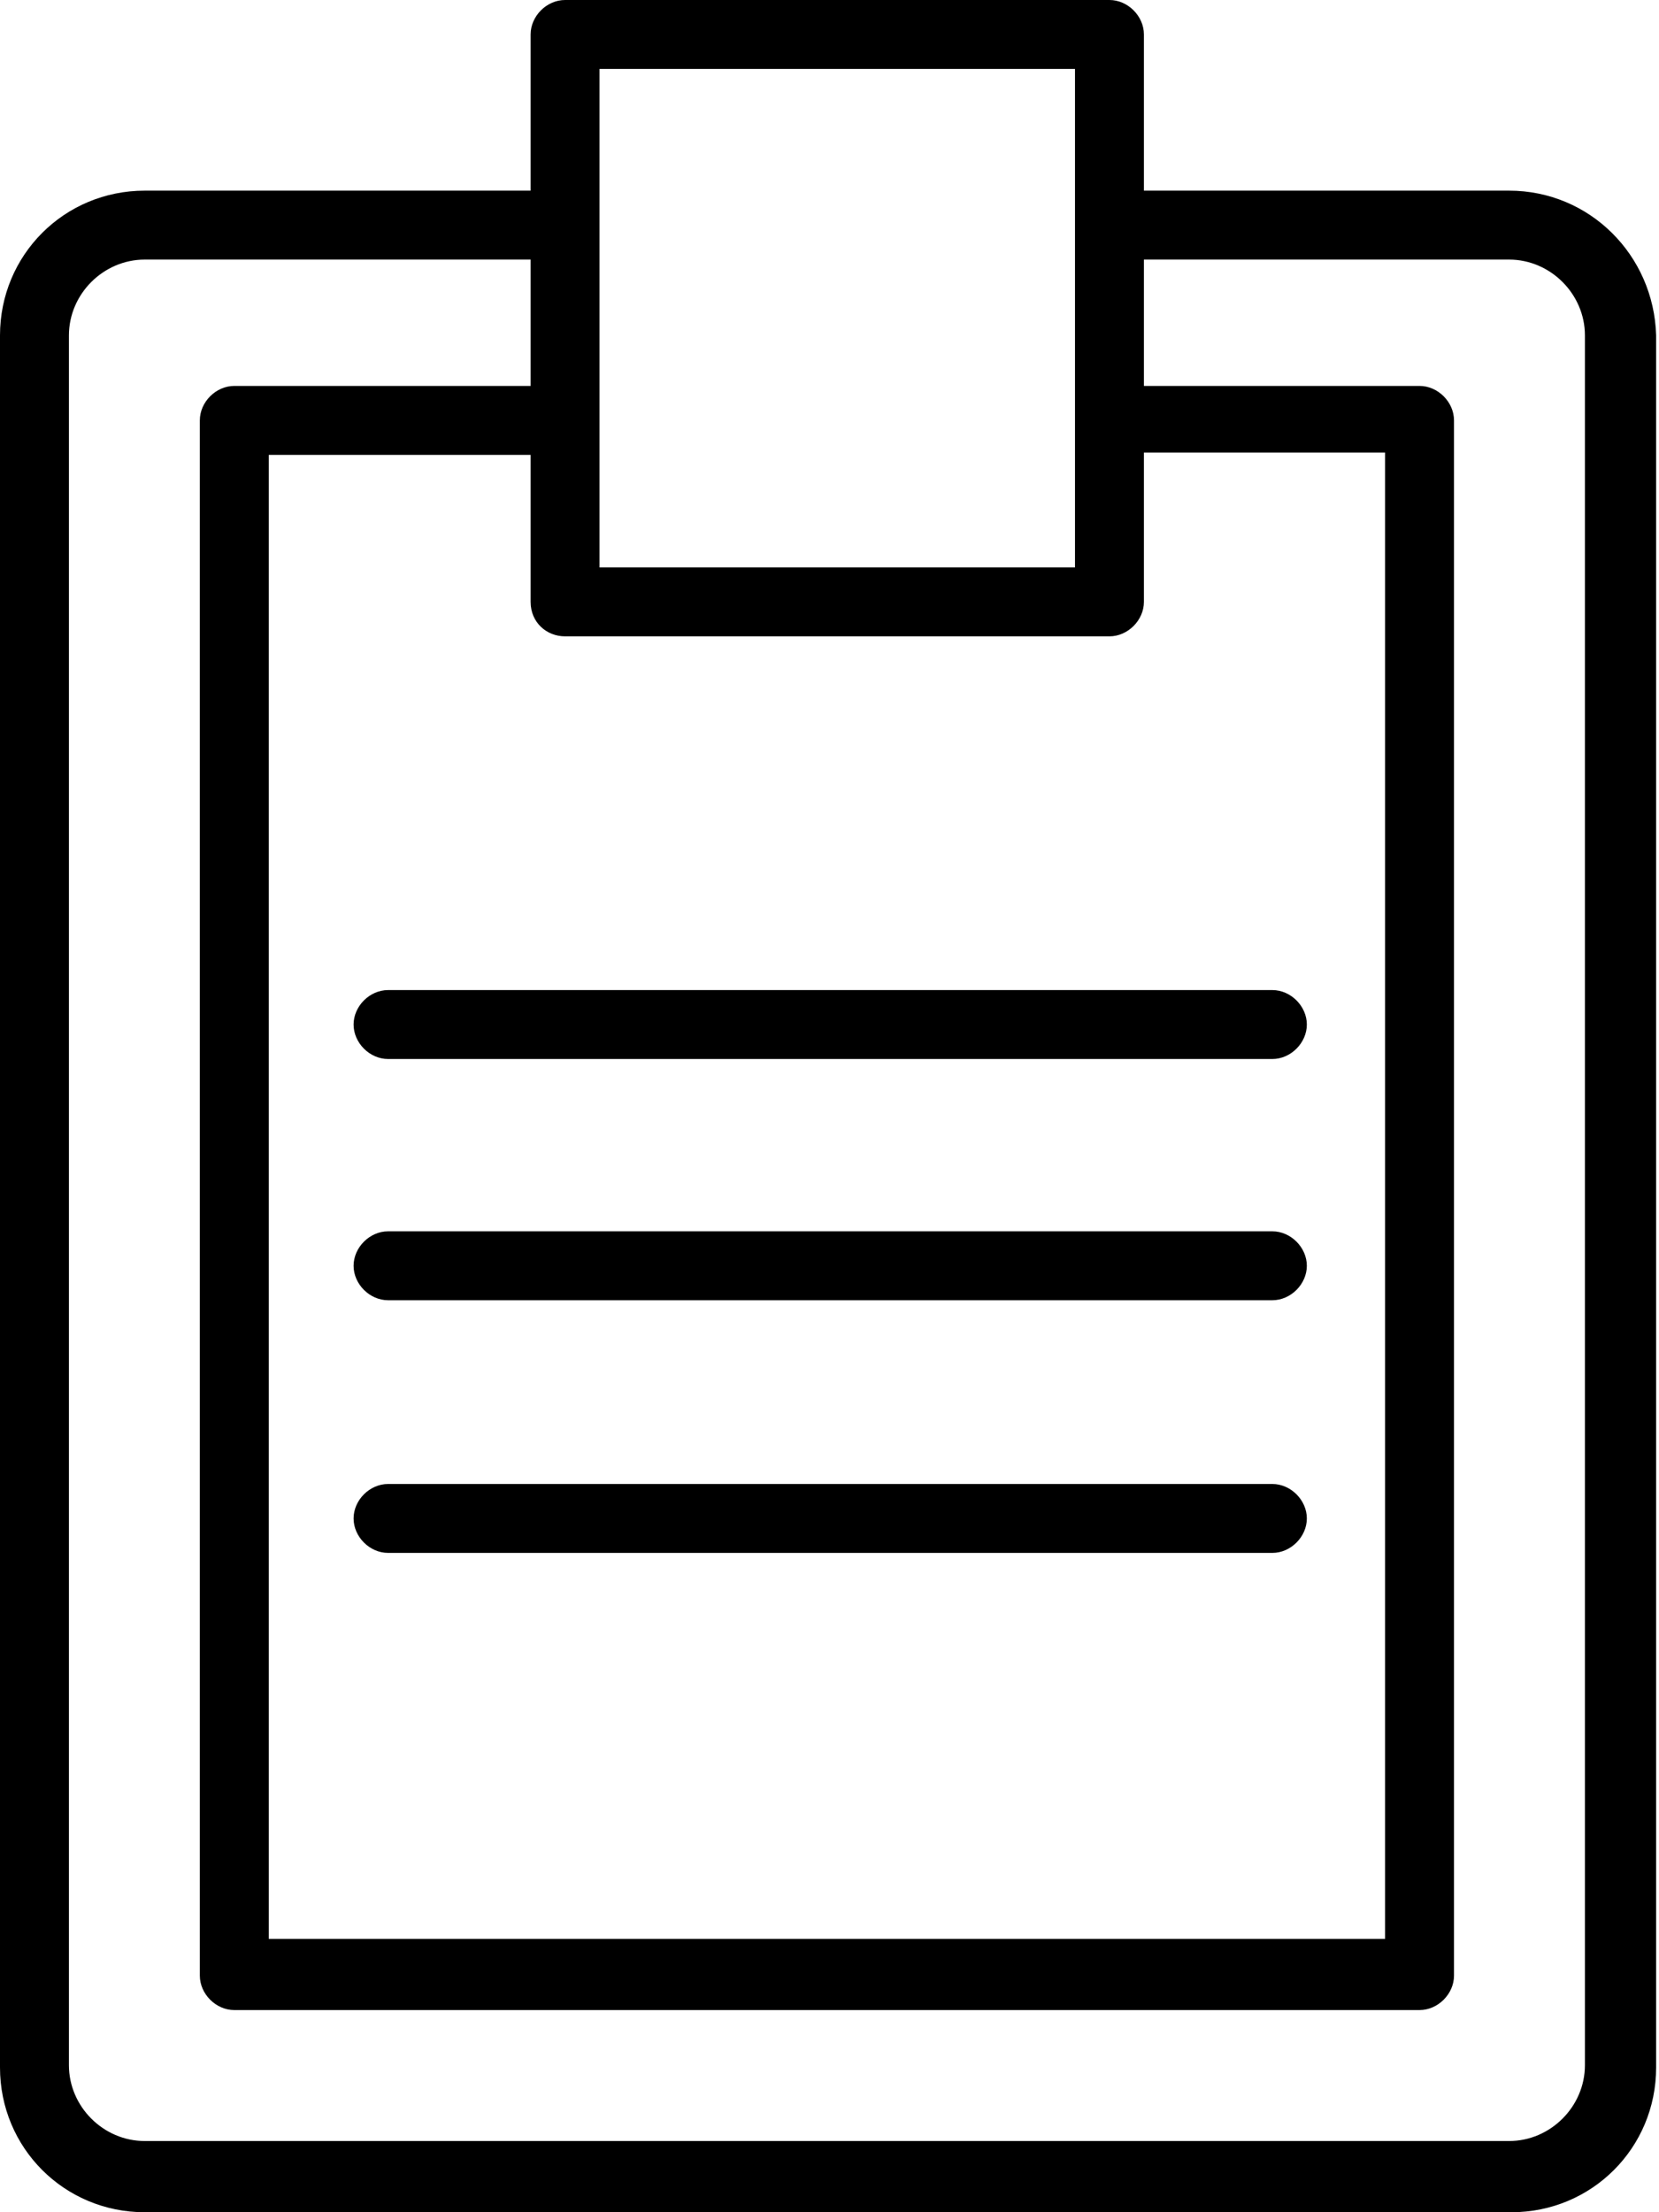 <?xml version="1.0" encoding="UTF-8"?> <svg xmlns="http://www.w3.org/2000/svg" width="81" height="108" viewBox="0 0 81 108" fill="none"> <path d="M73.683 9.308H55.851V1.682C55.851 0.785 55.066 0 54.169 0H27.589C26.692 0 25.907 0.785 25.907 1.682V9.308H7.065C3.14 9.308 0 12.449 0 16.374V100.935C0 104.86 3.14 108.001 7.065 108.001H73.795C77.72 108.001 80.86 104.86 80.86 100.935V16.374C80.748 12.449 77.608 9.308 73.683 9.308ZM27.589 31.066H54.169C55.066 31.066 55.851 30.28 55.851 29.383V22.094H67.626V94.655H13.122V22.206H25.907V29.383C25.907 30.393 26.692 31.066 27.589 31.066ZM52.486 3.365V27.701H29.271V3.365H52.486ZM77.383 100.823C77.383 102.842 75.701 104.524 73.683 104.524H7.065C5.047 104.524 3.365 102.842 3.365 100.823V16.374C3.365 14.355 5.047 12.673 7.065 12.673H25.907V18.841H11.439C10.542 18.841 9.757 19.626 9.757 20.523V96.449C9.757 97.346 10.542 98.131 11.439 98.131H69.309C70.206 98.131 70.991 97.346 70.991 96.449V20.523C70.991 19.626 70.206 18.841 69.309 18.841H55.851V12.673H73.683C75.701 12.673 77.383 14.355 77.383 16.374V100.823Z" fill="black"></path> <path d="M17.264 50.017C17.264 50.915 18.049 51.7 18.946 51.7H62.124C63.021 51.7 63.806 50.915 63.806 50.017C63.806 49.12 63.021 48.335 62.124 48.335H18.946C18.049 48.335 17.264 49.12 17.264 50.017Z" fill="black"></path> <path d="M62.124 60.113H18.946C18.049 60.113 17.264 60.898 17.264 61.795C17.264 62.692 18.049 63.477 18.946 63.477H62.124C63.021 63.477 63.806 62.692 63.806 61.795C63.806 60.898 63.021 60.113 62.124 60.113Z" fill="black"></path> <path d="M62.124 72.448H18.946C18.049 72.448 17.264 73.233 17.264 74.13C17.264 75.027 18.049 75.812 18.946 75.812H62.124C63.021 75.812 63.806 75.027 63.806 74.13C63.806 73.233 63.021 72.448 62.124 72.448Z" fill="black"></path> </svg> 